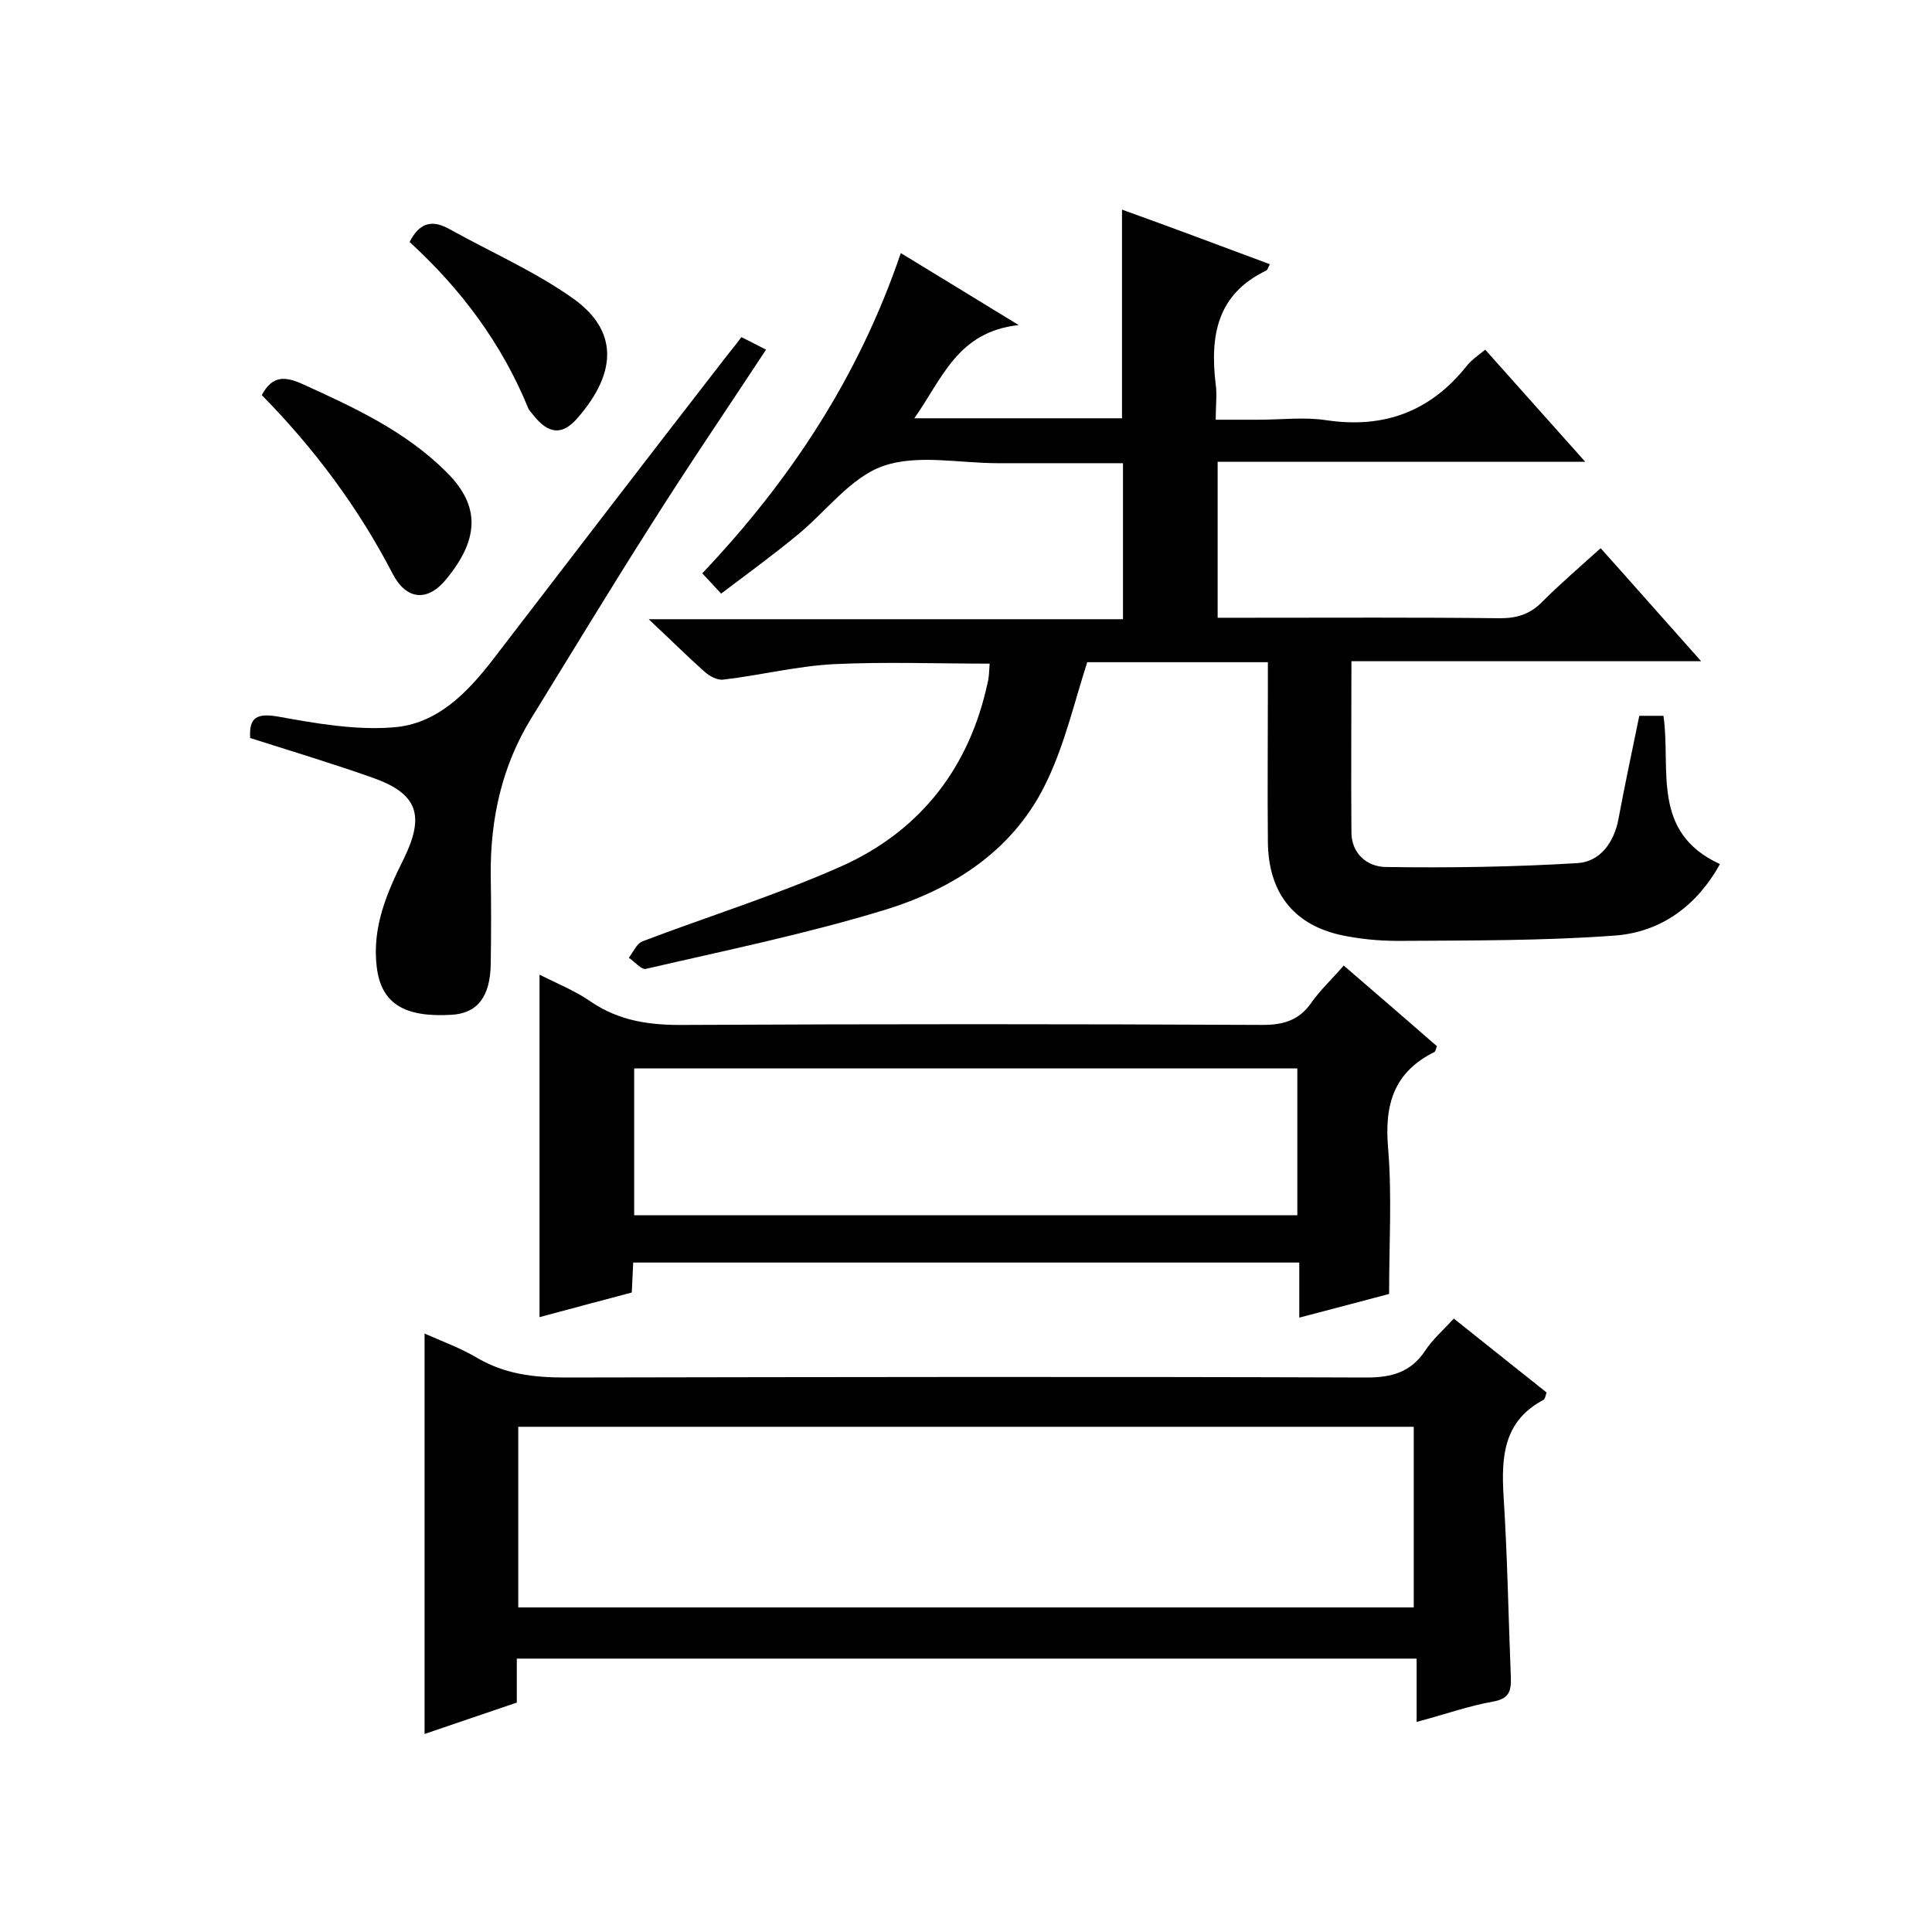 <svg enable-background="new 0 0 400 400" viewBox="0 0 400 400" xmlns="http://www.w3.org/2000/svg"><path d="m262.9 54.7c-.4.8-.5 1.2-.7 1.3-10.3 4.9-11.7 13.6-10.5 23.6.3 2.1 0 4.3 0 7.3h8.9c4.7 0 9.4-.6 14 .1 12.1 1.8 21.7-1.9 29.2-11.4.9-1.1 2.2-2 3.7-3.2 6.8 7.6 13.4 15 20.7 23.2-25.8 0-50.8 0-76.1 0v32.3h6.5c17.3 0 34.7-.1 52 .1 3.6 0 6.3-.9 8.8-3.5 3.7-3.7 7.8-7.2 12-11 6.9 7.7 13.4 15.1 20.8 23.4-24.7 0-48.4 0-72.4 0 0 12.2-.1 23.8 0 35.4 0 4.4 3.2 7.1 7 7.2 13.3.2 26.5 0 39.8-.8 4.7-.3 7.6-4.3 8.5-9.2 1.3-7 2.8-14 4.3-21.3h5c1.6 11-2.7 24.1 11.7 30.7-4.7 8.5-12.1 14.1-21.8 14.8-14.9 1.1-29.9 1-44.8 1.1-4.1 0-8.3-.4-12.3-1.3-9.6-2.3-14.6-8.9-14.7-19.2-.1-10.5 0-21 0-31.5 0-1.8 0-3.6 0-5.7-13.1 0-25.7 0-37.4 0-2.7 8.4-4.6 16.7-8.2 24.3-6.7 14.5-19.5 22.7-34.1 27.1-16.1 4.9-32.7 8.3-49.1 12.1-.9.2-2.3-1.5-3.5-2.3.9-1.2 1.6-2.9 2.8-3.4 13.7-5.2 27.8-9.6 41.1-15.5 15.7-7 25.9-19.4 30-36.4.2-1 .5-1.9.6-2.9.1-.8.1-1.6.2-2.7-10.8 0-21.5-.4-32.2.1-7.7.4-15.2 2.3-22.9 3.2-1.2.2-2.9-.7-3.9-1.6-3.6-3.2-7-6.6-11.6-10.9h98.2c0-11 0-21.4 0-32.3-8.7 0-17.3 0-25.9 0-8 0-16.7-1.9-23.8.6-6.8 2.4-11.9 9.6-18 14.5-5 4.1-10.2 7.9-15.5 11.9-1.5-1.6-2.6-2.8-3.9-4.2 18.2-19.2 32.4-40.7 41.1-66.3 7.9 4.8 15.4 9.4 24.4 14.9-12.7 1.4-15.8 11.1-21.6 19.3h43c0-14.1 0-28.4 0-43.2 10.3 3.7 20.4 7.5 30.6 11.3z"/><path d="m107 343.4v9.1c-6.4 2.2-12.7 4.3-19.1 6.5 0-27.6 0-55.1 0-82.9 3.6 1.6 7.5 3 11 5.1 5.7 3.3 11.6 4 18.1 4 55.3-.1 110.6-.2 165.9 0 5.3 0 9.2-1.1 12.2-5.6 1.5-2.3 3.7-4.2 5.9-6.6 6.5 5.2 12.8 10.2 19.2 15.3-.2.6-.3 1.3-.6 1.5-8.3 4.4-8.8 11.7-8.3 20 .8 12.5 1 24.9 1.5 37.4.1 2.9-.3 4.5-3.7 5.1-5.1.9-10.1 2.7-15.8 4.2 0-4.6 0-8.7 0-13.1-62.3 0-124 0-186.3 0zm185.7-10.6c0-12.9 0-25.1 0-37.4-62 0-123.7 0-185.4 0v37.4z"/><path d="m131.1 261.4c-.1 2.1-.2 3.9-.3 6.2-6.4 1.7-12.8 3.4-19.1 5.1 0-23.5 0-47 0-70.9 3.6 1.8 7.3 3.3 10.5 5.5 6.1 4.2 12.6 5 19.8 4.9 39.8-.2 79.6-.2 119.4 0 4.4 0 7.6-1 10.1-4.6 1.9-2.7 4.4-5 6.7-7.7 6.6 5.7 13 11.2 19.3 16.7-.2.6-.3 1-.5 1.2-8.5 4.2-10.4 11-9.6 20 .8 9.7.2 19.6.2 30.1-5.3 1.4-11.7 3.1-18.6 4.9 0-3.9 0-7.5 0-11.4-46 0-91.7 0-137.9 0zm.2-40.2v30.4h137.3c0-10.4 0-20.4 0-30.4-46 0-91.5 0-137.3 0z"/><path d="m51.8 152.8c-.3-4.4 1.5-5.2 6-4.4 7.7 1.4 15.8 2.8 23.5 2.2 9.1-.6 15.4-7.1 20.8-14.1 15.8-20.6 31.6-41.2 47.5-61.7 1.2-1.6 2.5-3.1 3.9-5 1.6.8 3.2 1.6 5.1 2.6-8.1 12.3-16.2 24.2-23.9 36.4-8.4 13.2-16.5 26.6-24.7 39.9-6.1 9.9-8.5 20.9-8.4 32.4.1 6.2.1 12.3 0 18.5-.1 6.8-2.8 10.2-8.1 10.5-9.9.6-14.6-2.4-15.5-9.9-1-8.2 2.1-15.4 5.6-22.4 4.4-9 2.9-13.5-6.5-16.8-8.2-2.9-16.5-5.4-25.3-8.2z"/><path d="m54.2 81.8c2.2-4.1 4.8-3.9 8.4-2.3 10.8 4.9 21.4 9.8 29.9 18.3 6.9 6.9 6.8 13.7-.1 22.1-3.9 4.8-8.3 4.3-11.1-1.1-7.1-13.7-16.2-25.9-27.1-37z"/><path d="m84.8 50.1c2.2-4.3 4.9-4.5 8.2-2.7 8.6 4.8 17.8 8.8 25.8 14.5 9 6.5 9.1 15 .9 24.5-3.3 3.9-6.2 3.5-9.4-.6-.3-.4-.7-.8-.9-1.2-5.5-13.5-14-24.8-24.6-34.5z"/></svg>